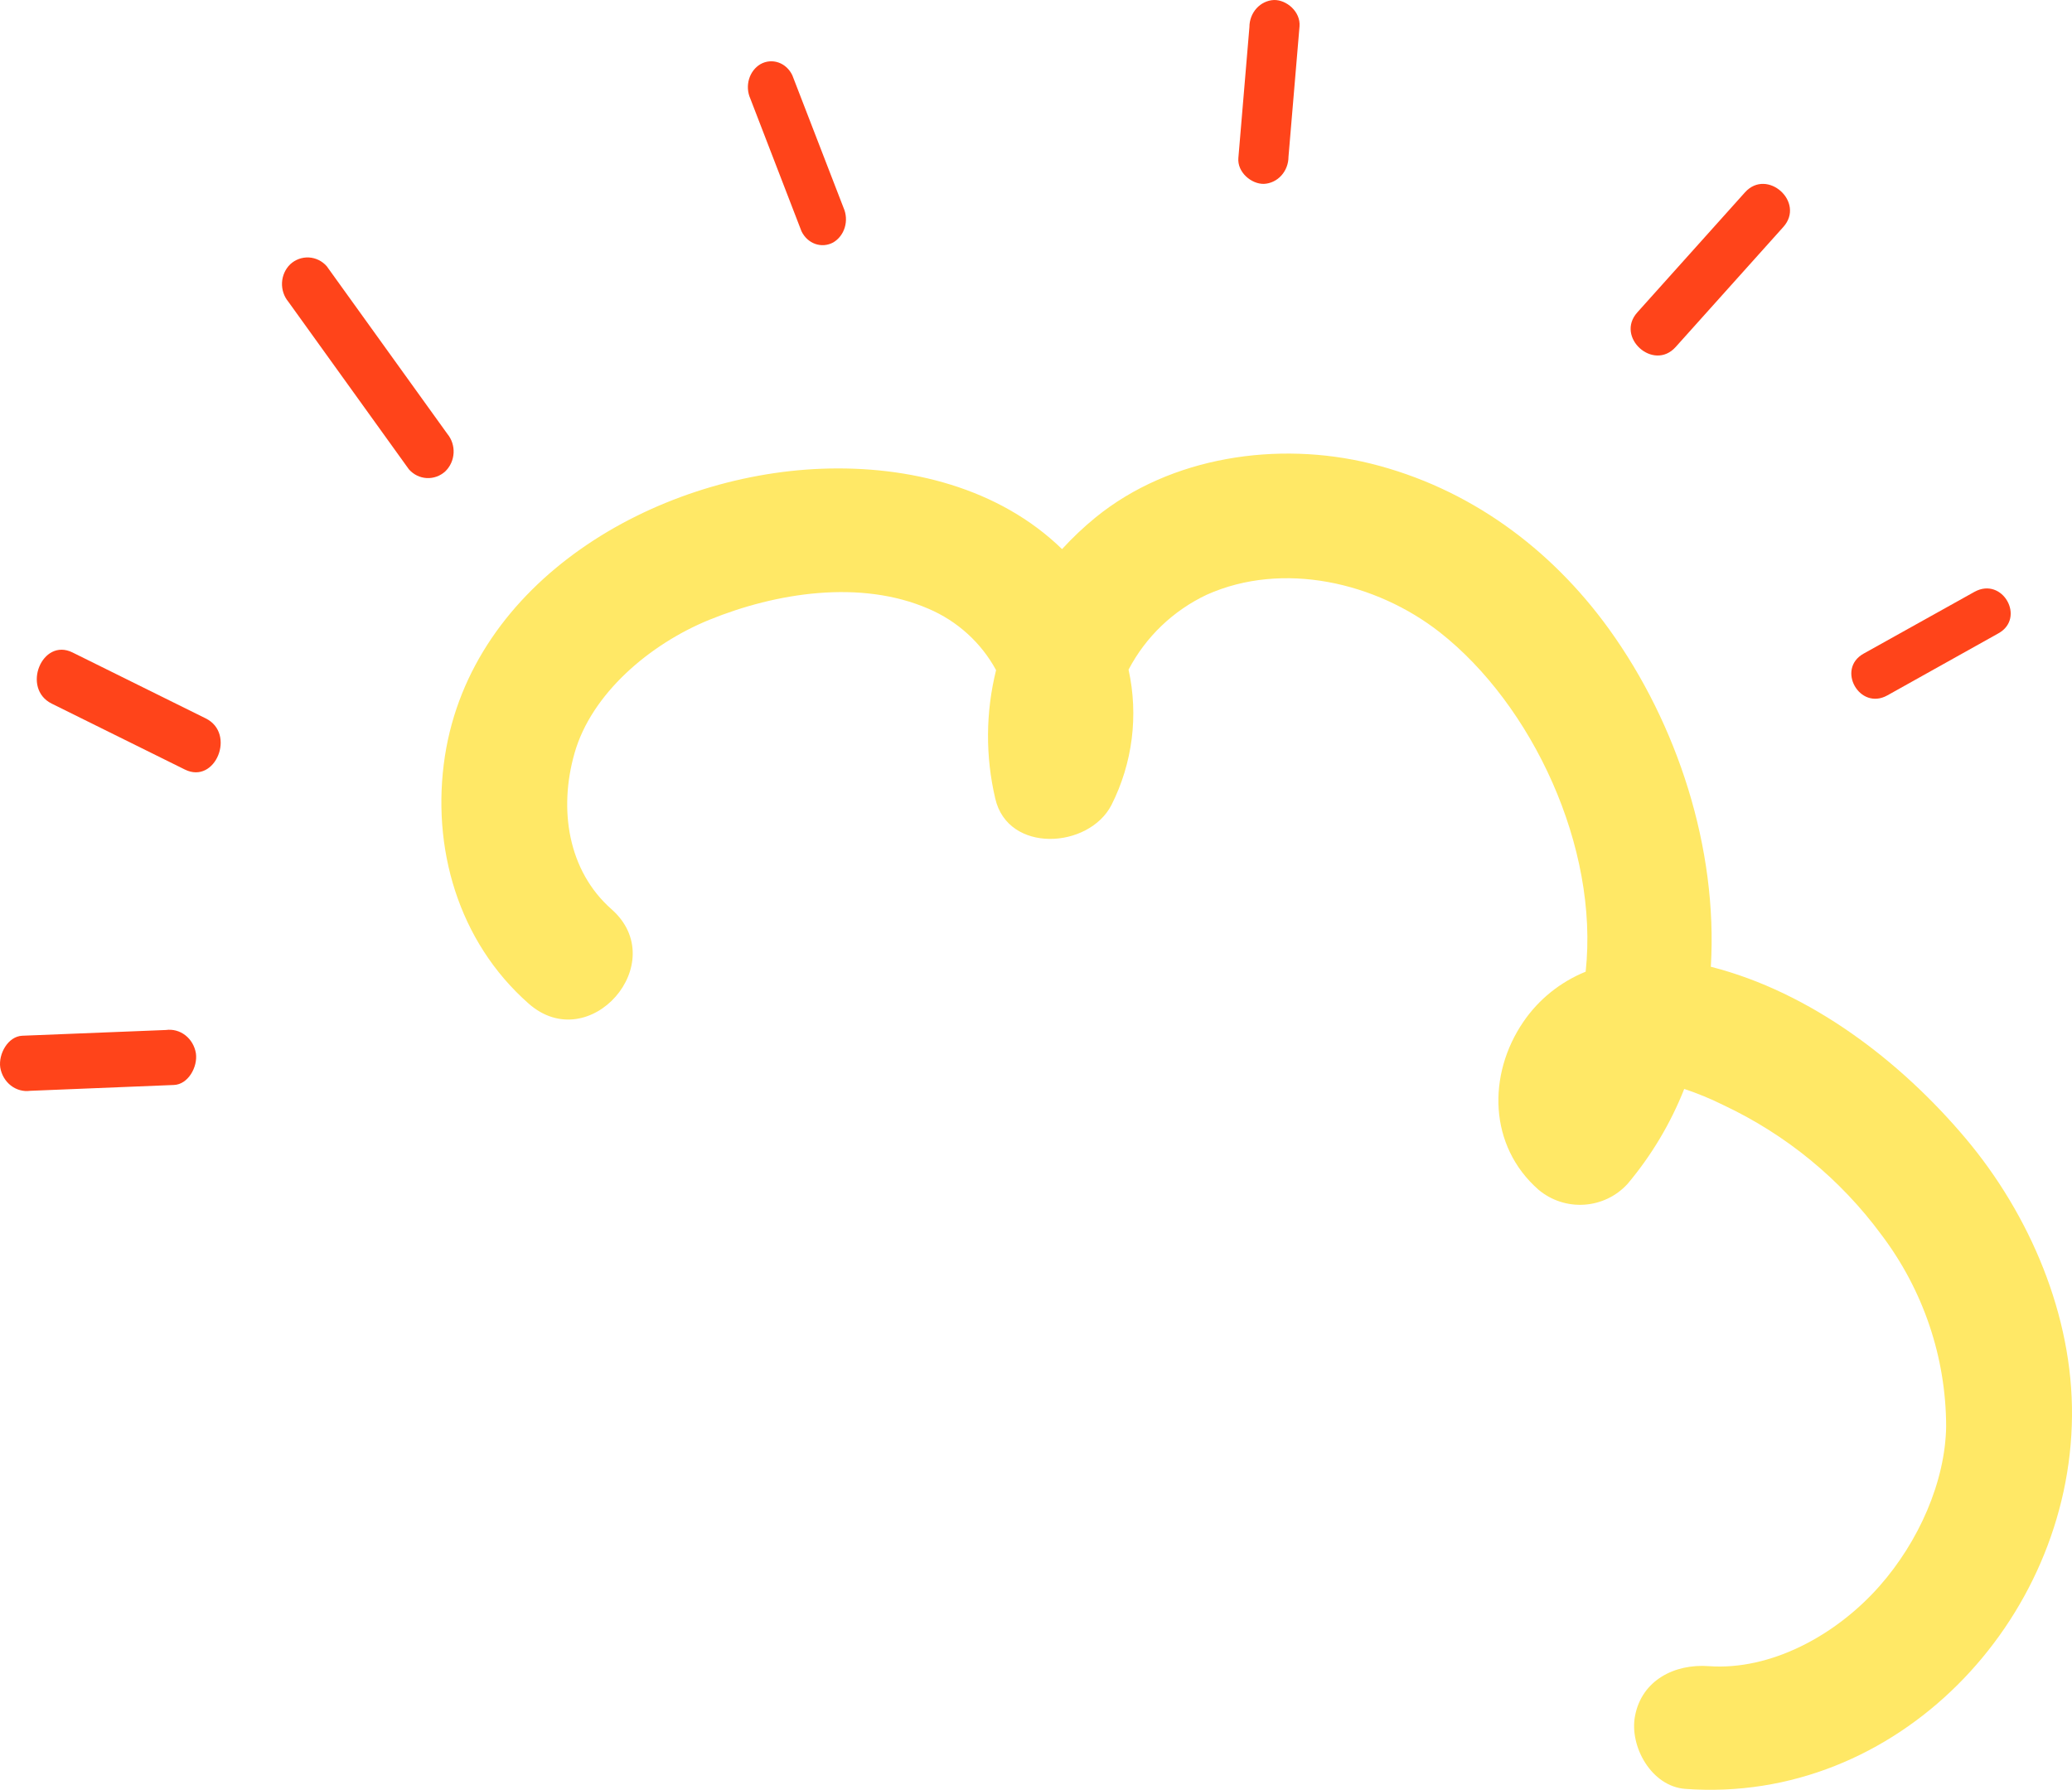 <svg width="169" height="146" viewBox="0 0 169 146" fill="none" xmlns="http://www.w3.org/2000/svg">
<path d="M142.325 15.693L133.548 25.48C131.731 27.501 134.865 30.325 136.675 28.304L145.452 18.517C147.269 16.496 144.135 13.679 142.325 15.693Z" fill="#FF441A"/>
<path d="M103.906 0.001C103.368 0.025 102.859 0.269 102.487 0.68C102.114 1.092 101.906 1.641 101.907 2.211L101.006 12.884C100.904 14.053 102.073 15.027 103.095 14.999C103.633 14.973 104.14 14.729 104.512 14.318C104.885 13.906 105.093 13.359 105.094 12.789L105.994 2.15C106.09 0.947 104.928 -0.026 103.906 0.001Z" fill="#FF441A"/>
<path d="M64.626 6.142C64.393 5.649 63.991 5.275 63.506 5.103C63.022 4.931 62.495 4.975 62.04 5.225C61.592 5.484 61.253 5.922 61.096 6.448C60.939 6.974 60.976 7.546 61.199 8.043L65.371 18.862C65.606 19.353 66.009 19.724 66.492 19.896C66.975 20.067 67.501 20.026 67.957 19.779C68.405 19.519 68.745 19.08 68.903 18.553C69.061 18.027 69.025 17.454 68.804 16.955L64.626 6.142Z" fill="#FF441A"/>
<path d="M26.648 21.714C26.273 21.289 25.752 21.034 25.196 21.003C24.64 20.973 24.095 21.169 23.679 21.551C23.274 21.942 23.032 22.48 23.003 23.051C22.974 23.622 23.159 24.183 23.521 24.617L33.349 38.282C33.722 38.708 34.243 38.965 34.799 38.997C35.355 39.028 35.901 38.833 36.318 38.452C36.723 38.061 36.966 37.525 36.997 36.953C37.027 36.382 36.843 35.821 36.482 35.386L26.648 21.714Z" fill="#FF441A"/>
<path d="M16.784 58.604L5.916 53.224C3.433 51.995 1.733 56.16 4.216 57.396L15.084 62.776C17.567 64.005 19.267 59.834 16.784 58.604Z" fill="#FF441A"/>
<path d="M13.535 84.02L1.815 84.488C0.657 84.538 -0.14 85.965 0.021 87.079C0.119 87.668 0.428 88.194 0.883 88.549C1.339 88.903 1.905 89.058 2.465 88.981L14.185 88.505C15.343 88.463 16.14 87.036 15.979 85.922C15.882 85.332 15.574 84.805 15.118 84.45C14.663 84.096 14.095 83.942 13.535 84.02Z" fill="#FF441A"/>
<path d="M161.047 48.277L152.004 53.318C149.752 54.572 151.68 57.989 153.944 56.723L162.987 51.67C165.245 50.428 163.342 47.011 161.047 48.277Z" fill="#FF441A"/>
<path d="M160.337 92.878C155.042 86.586 147.709 80.942 139.542 78.861C140.123 69.192 136.804 59.035 131.242 51.322C126.474 44.714 119.796 39.797 111.795 37.814C104.229 35.951 95.475 37.233 89.358 42.209C88.385 43.004 87.472 43.867 86.626 44.793C81.484 39.797 74.138 37.966 67.007 38.237C53.357 38.759 38.498 47.384 36.288 61.678C35.153 69.106 37.363 76.799 43.12 81.868C48.081 86.243 54.826 78.53 49.878 74.169C46.332 71.043 45.544 66.033 46.866 61.42C48.242 56.603 52.963 52.552 57.864 50.556C63.287 48.349 70.178 47.252 75.728 49.657C78.086 50.662 80.03 52.428 81.244 54.666C80.389 58.104 80.367 61.693 81.177 65.141C82.212 69.642 88.81 69.239 90.653 65.67C92.378 62.254 92.871 58.358 92.049 54.627C93.445 51.956 95.685 49.81 98.426 48.514C104.643 45.731 112.243 47.509 117.438 51.58C124.958 57.488 130.434 69.1 129.332 79.264C127.267 80.101 125.498 81.524 124.25 83.355C121.311 87.663 121.412 93.473 125.485 97.048C126.522 97.921 127.862 98.36 129.22 98.27C130.579 98.18 131.848 97.568 132.757 96.565C134.705 94.247 136.263 91.634 137.372 88.827C138.469 89.192 139.537 89.633 140.571 90.148C145.691 92.557 150.121 96.194 153.459 100.729C156.872 105.241 158.723 110.722 158.735 116.358C158.668 120.846 156.504 125.756 153.292 129.391C149.719 133.435 144.404 136.277 139.369 135.913C136.597 135.709 133.913 137.05 133.358 139.978C132.884 142.449 134.694 145.727 137.465 145.926C154.735 147.188 168.852 132.199 168.999 115.526C169.079 107.338 165.573 99.103 160.337 92.878Z" fill="#FFE866"/>
</svg>

